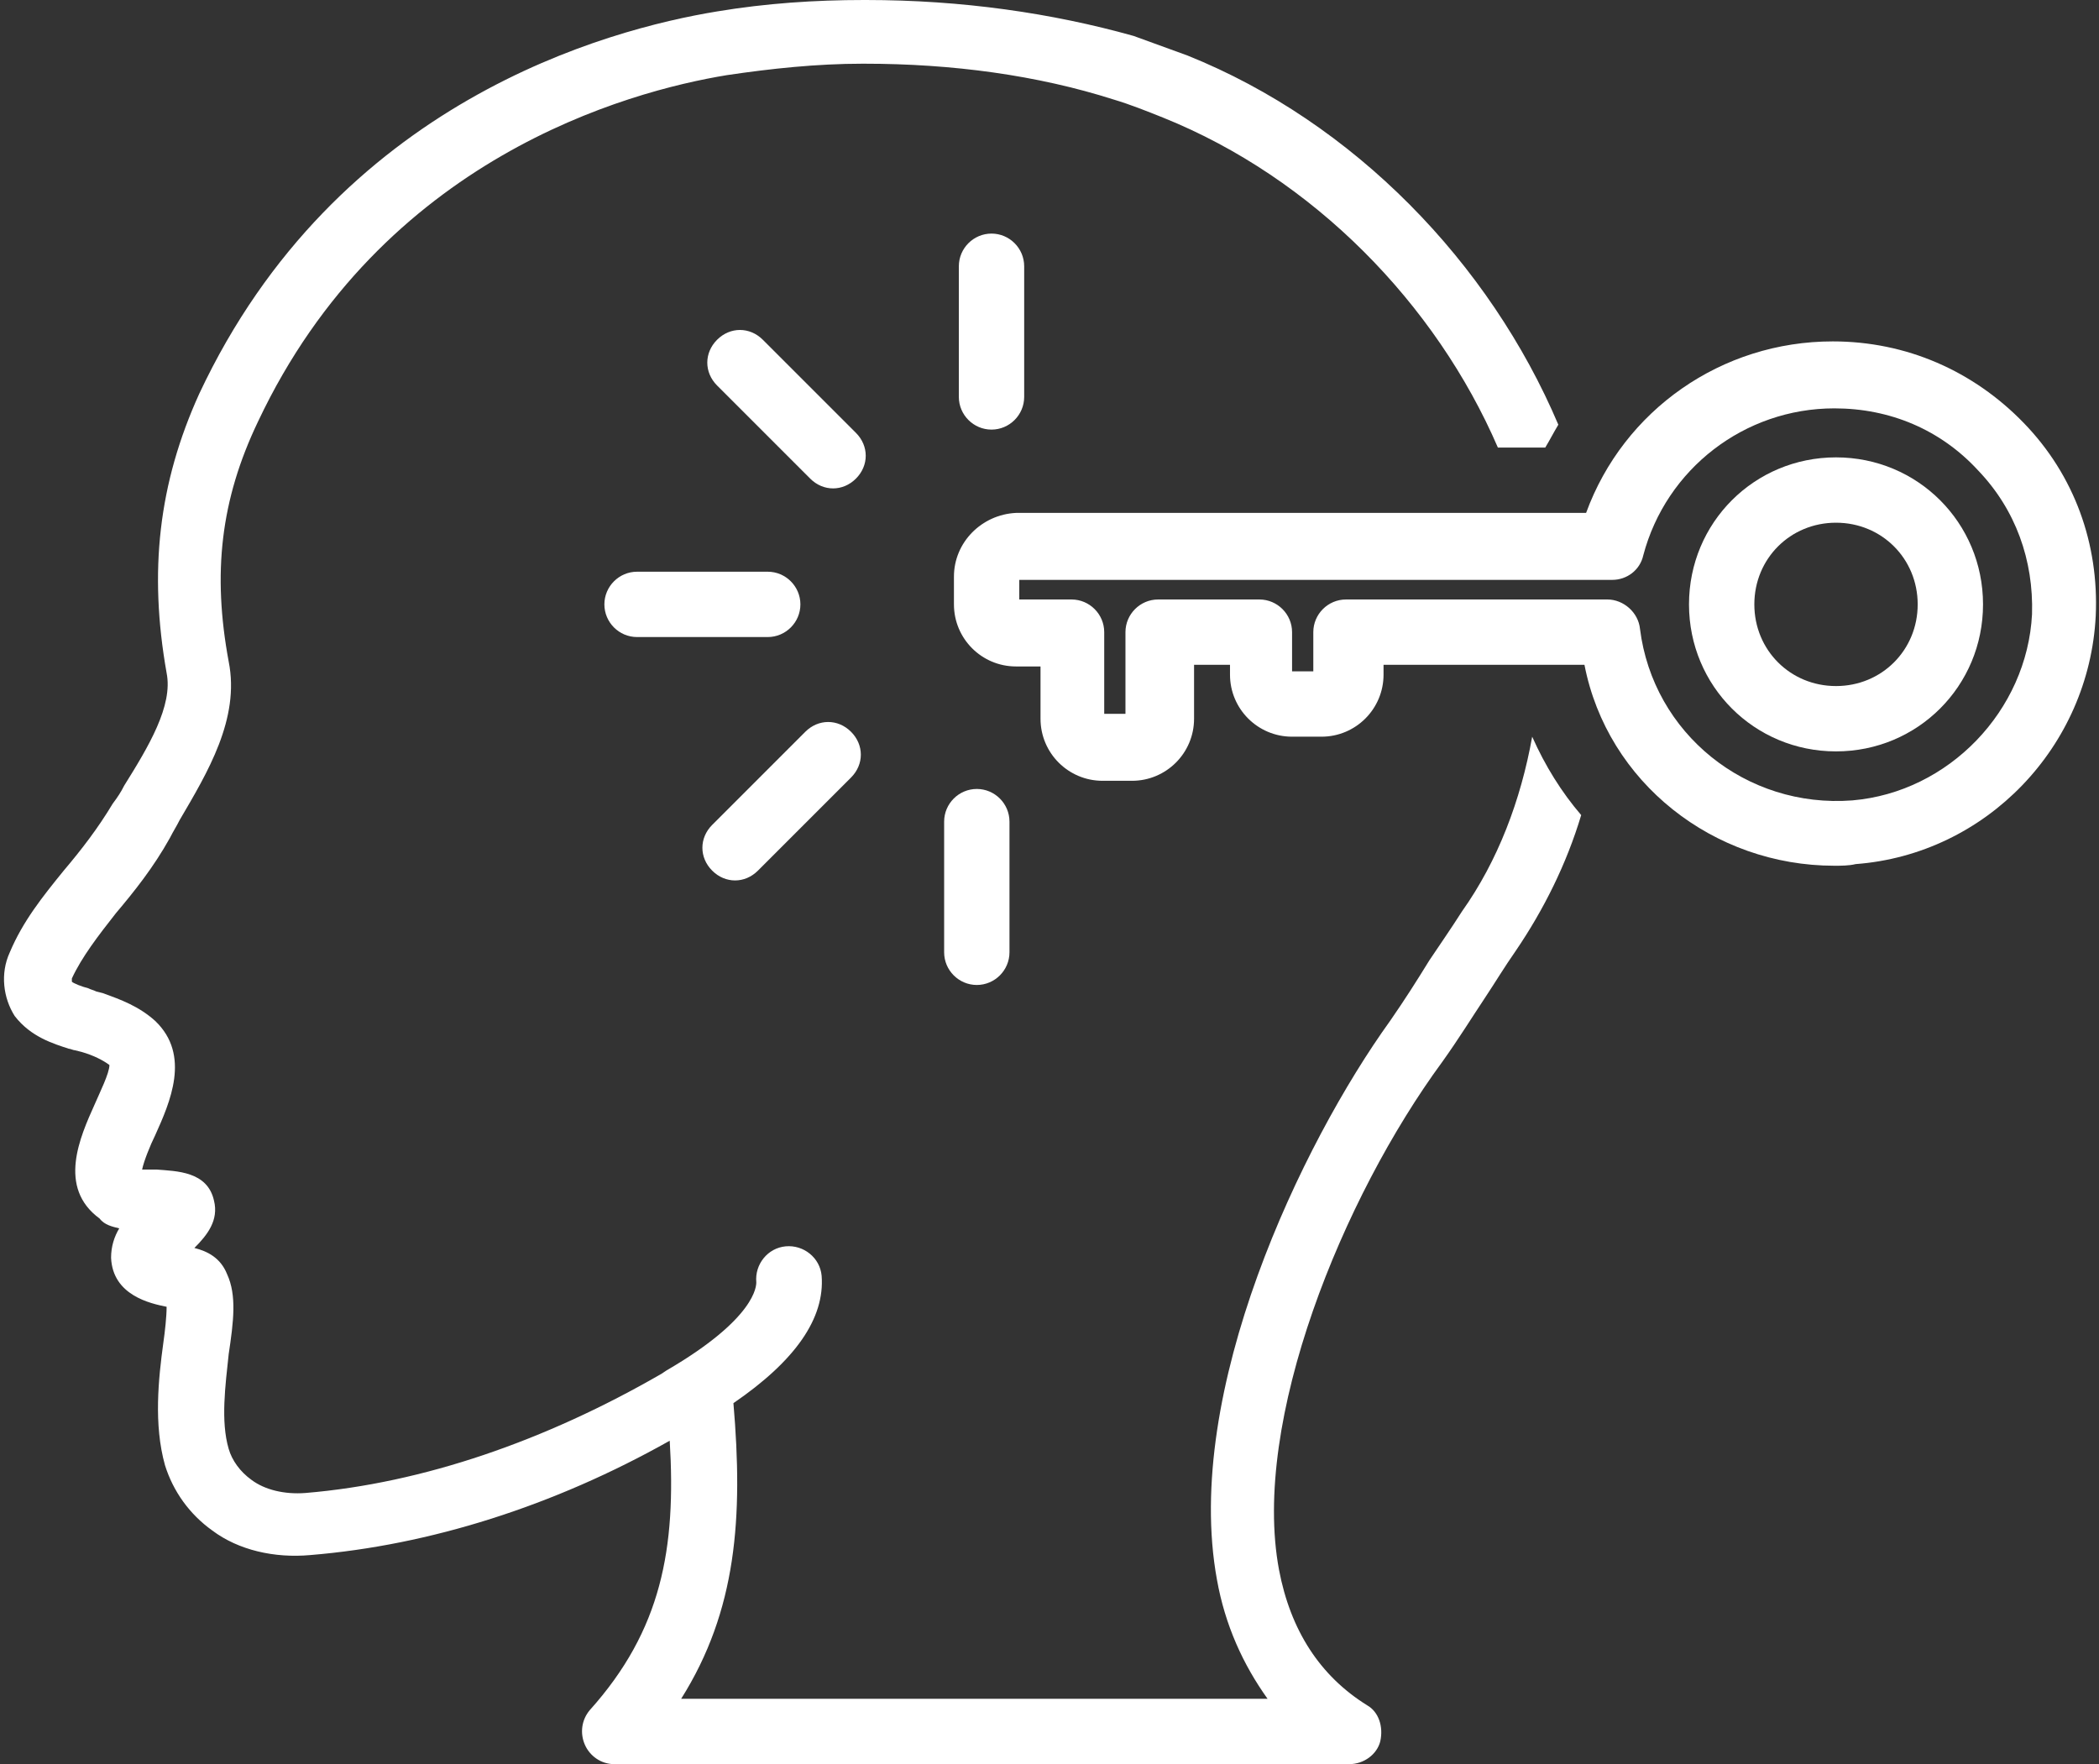 <?xml version="1.0" encoding="UTF-8" standalone="no"?><svg xmlns="http://www.w3.org/2000/svg" xmlns:xlink="http://www.w3.org/1999/xlink" fill="#ffffff" height="108" preserveAspectRatio="xMidYMid meet" version="1" viewBox="-0.4 10.0 128.5 108.0" width="128.5" zoomAndPan="magnify"><rect x="-0.4" y="10.0" width="128.5" height="108.0" fill="#333333" stroke="none"/><g id="change1_1"><path d="M3.8,74.2c0.1,0,0.3,0.1,0.4,0.1l0.4,0.1c0.7,0.2,1.3,0.5,1.7,0.8c0,0.5-0.6,1.7-0.9,2.4c-0.9,2-2.3,5.1,0.3,7 C6,85,6.5,85.1,6.9,85.2c-0.3,0.5-0.5,1.1-0.5,1.8c0.1,2.3,2.4,2.8,3.4,3c0,0.6-0.1,1.5-0.2,2.2c-0.3,2.2-0.6,5,0.1,7.5 c0.5,1.6,1.5,3,2.9,4c1.6,1.2,3.8,1.7,6,1.5c7.3-0.6,14.9-3,22-7c0.4,6.6-0.5,11.6-4.9,16.5c-0.5,0.6-0.6,1.4-0.3,2.1 c0.3,0.7,1,1.2,1.8,1.2h45c0.9,0,1.7-0.6,1.9-1.4c0.2-0.9-0.1-1.8-0.8-2.2c-2.9-1.8-4.7-4.6-5.4-8.3c-1.7-9.1,3.9-22.8,10-31.1 c1-1.4,1.8-2.7,2.6-3.9c0.6-0.9,1.2-1.9,1.9-2.9c1.7-2.5,3.1-5.3,4-8.3c-1.2-1.4-2.2-3-3-4.8c-0.7,3.9-2.1,7.6-4.3,10.7 c-0.7,1.1-1.4,2.1-2,3c-0.8,1.3-1.5,2.4-2.4,3.7C79.3,80,72,95.2,74.1,106.7c0.5,2.8,1.6,5.2,3.1,7.3H41.3 c3.4-5.4,3.8-11.1,3.2-18.1c3.8-2.6,5.6-5.2,5.4-7.8c-0.1-1.1-1.1-1.9-2.2-1.8c-1.1,0.1-1.9,1.1-1.8,2.2c0,0.2,0,2.2-5.5,5.4 l-0.3,0.2c-7.1,4.1-14.6,6.7-21.8,7.3c-1.3,0.1-2.5-0.2-3.3-0.8c-0.7-0.5-1.2-1.2-1.4-1.9c-0.5-1.7-0.2-3.9,0-5.8 c0.3-2,0.5-3.6-0.1-4.9c-0.4-1-1.2-1.4-2-1.6c0.8-0.8,1.5-1.7,1.2-2.9c-0.4-1.8-2.3-1.8-3.5-1.9c-0.2,0-0.6,0-0.9,0 c0.1-0.5,0.5-1.5,0.8-2.1c0.9-2,2.2-4.9,0-7c-1-0.9-2.1-1.3-3.2-1.7l-0.4-0.1c-0.2-0.1-0.3-0.1-0.5-0.2c-0.4-0.1-0.9-0.3-1-0.4 c0,0,0-0.1,0-0.2c0.6-1.3,1.6-2.6,2.7-4c1.1-1.3,2.3-2.8,3.3-4.6c0.2-0.4,0.4-0.7,0.6-1.1c1.7-2.9,3.7-6.2,3-9.7 c-1-5.4-0.5-9.9,1.8-14.7c7.6-16.1,22.6-20.2,28.7-21.2c2.7-0.4,5.5-0.7,8.3-0.7c0,0,0,0,0.1,0c5.4,0,10.6,0.7,15.3,2.2 c1,0.3,2,0.7,3,1.1c9.2,3.7,16.7,11.4,20.5,20.2h2.9c0.3-0.5,0.5-0.9,0.8-1.4c-4.2-9.9-12.5-18.5-22.7-22.6 c-1.1-0.4-2.2-0.8-3.3-1.2C64,10.8,58.5,10,52.6,10c0,0,0,0-0.1,0c-3,0-6,0.2-9,0.7c-6.7,1.1-23.3,5.5-31.7,23.4 C9.3,39.6,8.7,45,9.8,51.2c0.4,2-1.1,4.5-2.6,6.9c-0.2,0.4-0.4,0.7-0.7,1.1c-0.9,1.5-1.9,2.8-3,4.1c-1.3,1.6-2.5,3.1-3.3,5 c-0.6,1.3-0.4,2.8,0.3,3.9C1.5,73.5,2.9,73.9,3.8,74.2z"/></g><g id="change1_2"><path d="M58,45.3V47c0,2.1,1.7,3.8,3.8,3.8h1.5V54c0,2.1,1.7,3.8,3.8,3.8h1.8c2.1,0,3.8-1.7,3.8-3.8v-3.3h2.2v0.6 c0,2.1,1.7,3.8,3.8,3.8h1.8c2.1,0,3.8-1.7,3.8-3.8v-0.6h12.3C98,57.9,104.5,63,111.9,63c0.4,0,0.9,0,1.3-0.1 c8-0.6,14.3-7.2,14.7-15.2c0.2-4.4-1.3-8.6-4.4-11.8c-3.1-3.2-7.2-5-11.7-5c-6.8,0-12.8,4.2-15.1,10.5H61.8 C59.7,41.5,58,43.2,58,45.3z M62,45.5h36.3c0.9,0,1.7-0.6,1.9-1.5c1.4-5.3,6.2-9,11.7-9c3.4,0,6.5,1.3,8.8,3.8 c2.3,2.4,3.4,5.5,3.3,8.8c-0.3,5.9-5.1,10.9-11,11.4c-6.5,0.5-12.2-4.1-13-10.5c-0.1-1-1-1.8-2-1.8H82c-1.1,0-2,0.9-2,2v2.4h-1.3 v-2.4c0-1.1-0.9-2-2-2h-6.2c-1.1,0-2,0.9-2,2v5h-1.3v-5c0-1.1-0.9-2-2-2H62V45.5z"/></g><g id="change1_3"><path d="M112,56c5,0,9-4,9-9s-4-9-9-9s-9,4-9,9S107,56,112,56z M112,42c2.8,0,5,2.2,5,5s-2.2,5-5,5s-5-2.2-5-5S109.2,42,112,42z"/></g><g id="change1_4"><path d="M48.6,47c0-1.1-0.9-2-2-2h-8c-1.1,0-2,0.9-2,2s0.9,2,2,2h8C47.7,49,48.6,48.1,48.6,47z"/></g><g id="change1_5"><path d="M52,36.5l-5.7-5.7c-0.8-0.8-2-0.8-2.8,0c-0.8,0.8-0.8,2,0,2.8l5.7,5.7c0.4,0.4,0.9,0.6,1.4,0.6s1-0.2,1.4-0.6 C52.8,38.5,52.8,37.3,52,36.5z"/></g><g id="change1_6"><path d="M62.3,34.3v-8c0-1.1-0.9-2-2-2s-2,0.9-2,2v8c0,1.1,0.9,2,2,2S62.3,35.4,62.3,34.3z"/></g><g id="change1_7"><path d="M57.4,60.3v8c0,1.1,0.9,2,2,2s2-0.9,2-2v-8c0-1.1-0.9-2-2-2S57.4,59.2,57.4,60.3z"/></g><g id="change1_8"><path d="M44.6,63.9c0.5,0,1-0.2,1.4-0.6l5.7-5.7c0.8-0.8,0.8-2,0-2.8c-0.8-0.8-2-0.8-2.8,0l-5.7,5.7c-0.8,0.8-0.8,2,0,2.8 C43.6,63.7,44.1,63.9,44.6,63.9z"/></g></svg>